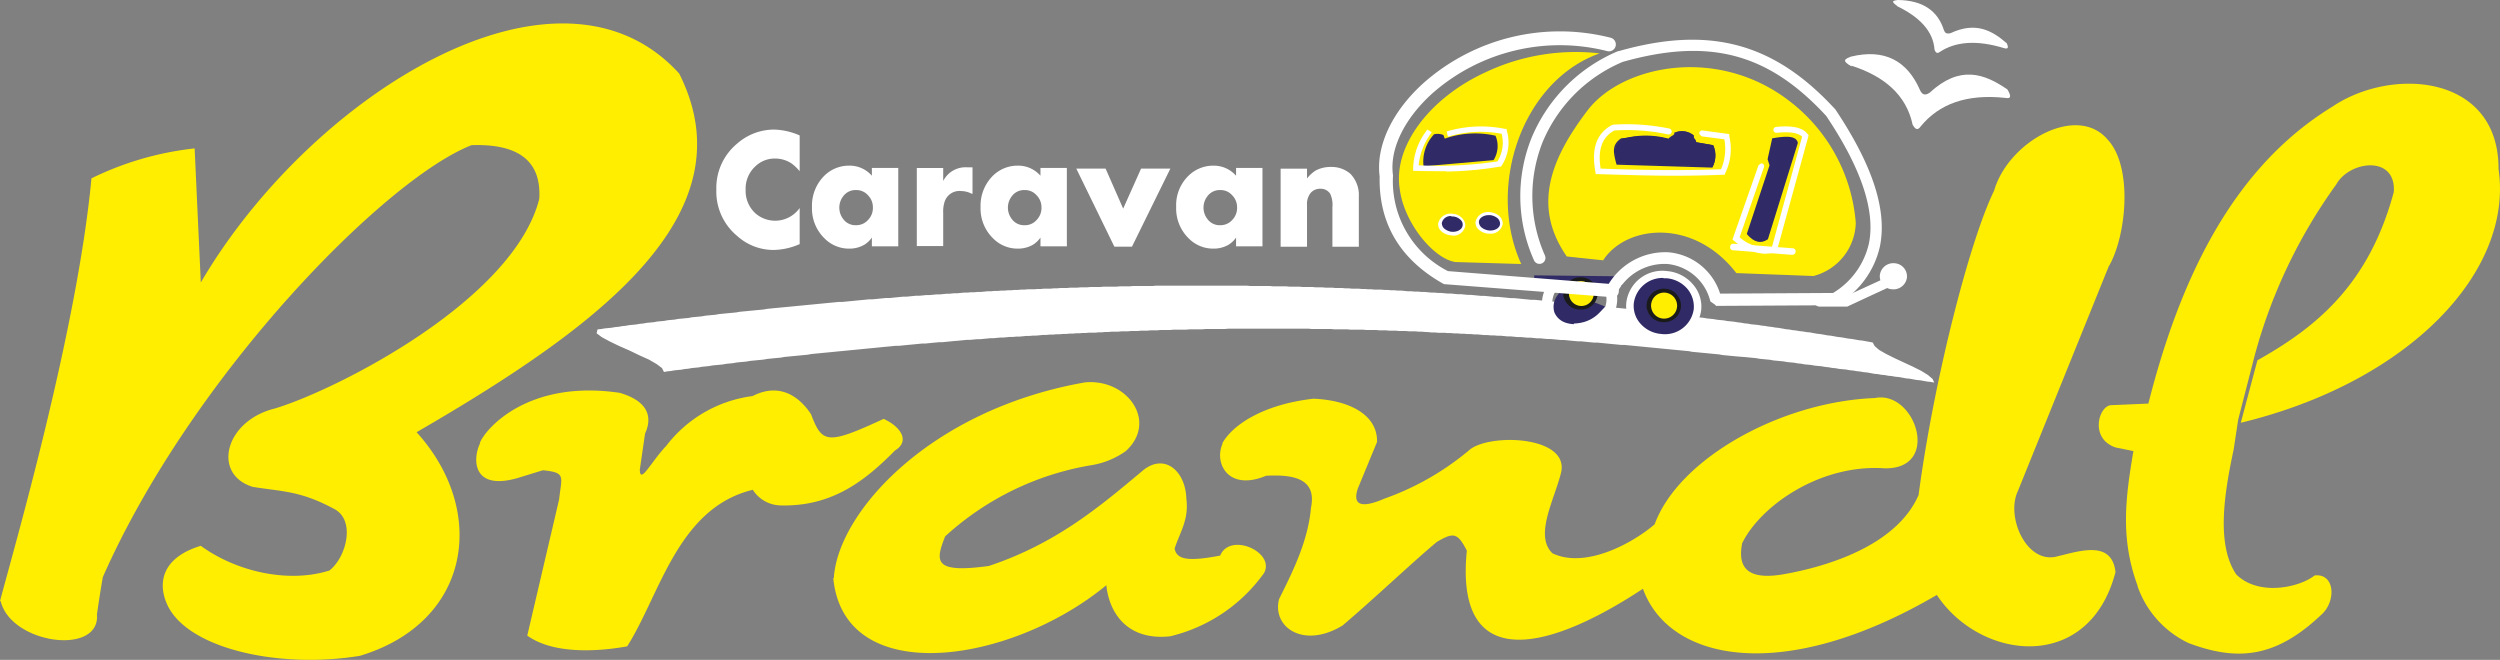 <svg xmlns="http://www.w3.org/2000/svg" width="227.329" height="60" viewBox="0 0 227.329 60">
  <rect x="0" y="0" width="227.329" height="60" fill="#808080" stroke="none"/>
  <g id="Brandl_Logo_Sticky" data-name="Brandl Logo Sticky" transform="translate(-808.134 -867.229)">
    <path id="Pfad_4771" data-name="Pfad 4771" d="M22.45,20.256l.326-.03.326-.059.326-.03.3-.03.326-.059.326-.03.326-.059.3-.03.326-.059.326-.03.3-.03.326-.059.326-.03.3-.059.326-.03.326-.03.3-.059.326-.03.326-.03.3-.059.326-.03.326-.03.3-.059.326-.03.3-.03.326-.03L31,19.161l.3-.03.326-.03.3-.03.326-.059.3-.03.326-.03.3-.03.326-.059.326-.03.3-.03.3-.03.326-.03.3-.03.326-.059.3-.03.326-.03.3-.03.326-.03.3-.03.326-.03.3-.03.326-.059.3-.03.3-.03.326-.03.3-.03.326-.03.3-.03.326-.03.3-.03.3-.03.326-.03.3-.03.3-.03.326-.03.3-.03.3-.03.326-.03.3-.03.3-.03.326-.03.3-.03.3-.03h.326l.3-.03.3-.03.326-.03.3-.03.3-.03.326-.03.3-.03.3-.03h.3l.326-.03.3-.03.3-.03.3-.03h.326l.3-.03.3-.03.3-.03.326-.03h.3l.3-.03.3-.03.3-.03h.326l.3-.03.3-.03h.3l.326-.03.3-.03h.3l.3-.03.3-.03h.3L54.59,17l.3-.03h.3l.3-.03.3-.03h.3l.326-.03h.3l.3-.03h.3l.3-.03.3-.03h.3l.3-.03h.326l.3-.03h.3l.3-.03h.3l.3-.03h.3l.3-.03h.3l.3-.03h.621l.3-.03h.3l.3-.03h.592l.3-.03h.3l.3-.03h.592l.3-.03h.621l.3-.03h.592l.3-.03h.888l.3-.03h1.184l.3-.03h.888l.3-.03h1.776l.3-.03h8.316l.3.03h1.776l.3.03h1.184l.3.03h.888l.3.03h.888l.3.03h.592l.3.03h.592l.3.03h.592l.3.03h.3l.3.03h.592l.3.03h.3l.3.03h.3l.3.03h.592l.3.03h.3l.3.03h.3l.3.03h.326l.3.03.3.03h.3l.3.03h.3l.3.03h.3l.3.03.3.03h.3l.3.03h.3l.3.03.3.03h.326l.3.03.3.03h.3l.3.03.3.03h.3l.3.03.3.03.3.03h.3l.326.03.3.03.3.03h.3l.3.03.3.03.3.03.3.03h.326l.3.03.3.03.3.03.3.03.3.03h.326l.3.03.3.03.3.03.3.03.3.03.326.03.3.03.3.03.3.03.3.03.326.03.3.03h.3l.3.03.3.059.326.03h.3l.3.059.3.03.326.03.3.03.3.03.3.03.326.03.3.03.3.03.3.03.326.03.3.059.3.03.326.03.3.03.3.03.326.03.3.03.3.059.326.03.3.03.3.03.3.03.326.059.3.03.326.03.3.03.3.059.326.03.3.03.3.059.326.03.3.03.326.059.3.03.3.03.326.059.3.03.326.03.3.059.326.03.3.03.326.059.3.03.3.059.326.03.3.059.326.03.3.03.326.059.3.03.326.059.3.03.326.059.3.03.326.059.326.059.3.03.326.059.3.03.326.059.3.03.326.059.326.03.3.059.326.059.3.03.326.059.326.059.3.03.326.059.326.059.3.03.326.059.326.059.3.03.326.059.326.059.3.03.326.059.326.059.3.059.178.326.414.355.621.355.769.385.829.385.829.385.769.385.621.385.414.355.148.326-.326-.059-.3-.03-.326-.059-.326-.059-.326-.03-.326-.059-.326-.059-.326-.03-.3-.059-.326-.059-.326-.03-.326-.059-.326-.03-.3-.059-.326-.03-.326-.059-.326-.03-.3-.059-.326-.059-.326-.03-.326-.059-.3-.03-.326-.059-.326-.03-.3-.059-.326-.03-.326-.03-.3-.059-.326-.03-.326-.059-.3-.03-.326-.059-.3-.03-.326-.03-.326-.059-.3-.03-.326-.03-.3-.059-.326-.03-.3-.059-.326-.03-.326-.03-.3-.059-.326-.03-.3-.03-.326-.03-.3-.059-.326-.03-.3-.03-.326-.03-.3-.059-.326-.03-.3-.03-.3-.03L126,22.712l-.3-.03-.326-.03-.3-.03-.326-.03-.3-.059-.3-.03-.326-.03-.3-.03-.3-.03-.326-.03-.3-.03-.326-.03-.3-.03-.3-.059-.326-.03-.3-.03-.3-.03-.326-.03-.3-.03-.3-.03-.326-.03-.3-.03-.3-.03-.3-.03-.326-.03-.3-.03-.3-.03-.3-.03-.326-.03-.3-.03-.3-.03-.326-.03-.3-.03h-.3l-.3-.03-.3-.03-.326-.03-.3-.03-.3-.03-.3-.03-.3-.03h-.326l-.3-.03-.3-.03-.3-.03-.3-.03h-.3l-.326-.03-.3-.03-.3-.03-.3-.03h-.3l-.3-.03-.3-.03-.326-.03h-.3l-.3-.03-.3-.03h-.3l-.3-.03-.3-.03h-.3l-.3-.03-.3-.03h-.326l-.3-.03-.3-.03h-.3l-.3-.03-.3-.03h-.3l-.3-.03h-.3l-.3-.03h-.3l-.3-.03-.3-.03h-.3l-.3-.03h-.3l-.3-.03h-.3l-.3-.03h-.3l-.3-.03h-.3l-.3-.03h-.592l-.3-.03h-.3l-.3-.03H97.71l-.3-.03h-.3l-.3-.03H96.23l-.3-.03h-.592l-.3-.03h-.592l-.3-.03h-.592l-.3-.03h-.888l-.3-.03H90.932l-.3-.03H89.453l-.3-.03H87.411l-.3-.03h-7.34l-.3.03H77.733l-.3.03H76.253l-.3.03H74.8l-.3.03H73.62l-.3.03h-.592l-.3.03h-.562l-.3.03h-.592l-.3.03H70.1l-.3.03H69.21l-.3.03h-.3l-.3.03h-.3l-.266.03h-.592l-.3.03h-.3l-.3.03h-.3l-.3.03h-.3l-.3.03h-.3l-.3.03h-.3l-.3.03h-.3l-.3.03h-.3l-.3.03-.3.03h-.3l-.3.03h-.3l-.3.03-.3.03h-.3l-.3.03h-.3l-.3.03-.3.03h-.3l-.3.03-.3.03h-.3l-.3.03-.3.03-.3.03h-.3l-.3.03-.326.03h-.3l-.3.03-.3.03-.3.03H55l-.3.03-.3.03-.3.03-.3.03h-.3l-.326.03-.3.03-.3.03-.3.03h-.3l-.3.03-.3.03-.3.03-.326.03-.3.03-.3.03-.3.03h-.3l-.3.03-.3.03-.326.03-.3.03-.3.03-.3.03-.3.03-.326.03-.3.03-.3.03-.3.03-.3.03-.326.03-.3.03-.3.03-.3.03-.326.03-.3.03-.3.03-.3.03-.326.03-.3.03-.3.03-.326.03-.3.03-.3.059-.3.03-.326.03-.3.03-.3.03-.326.03-.3.03-.3.03-.326.059-.3.03-.326.03-.3.03-.3.03-.326.059-.3.03-.3.03-.326.03-.3.03-.326.059-.3.03-.326.03-.3.03-.3.059-.326.03-.3.03-.326.059-.3.03-.326.03-.3.03-.326.059-.3.03-.326.03-.3.059-.326.03-.3.03-.326.059-.326.03-.3.059-.326.03-.3.03-.326.059-.3.03-.326.059-.178-.355-.474-.355-.71-.414-.858-.385-.917-.444-.947-.414-.858-.414-.71-.385-.474-.355Z" transform="translate(840.021 876.923)" fill="#fff"/>
    <path id="Pfad_4772" data-name="Pfad 4772" d="M61.37,10.287c-1.036-.562-.474-.71-.059-.888,3.048-.74,5.12.355,6.3,3.078.178.355.414.5.858.207,2.752-2.545,4.972-1.746,7.073-.3.3.5.414.888-.178.769-3.551-.385-6.037.562-7.695,2.575-.326.474-.533.207-.74-.118-.592-2.782-2.634-4.439-5.564-5.386" transform="translate(915.129 862.979)" fill="#fff"/>
    <path id="Pfad_4773" data-name="Pfad 4773" d="M62.623,8.043c-.681-.474-.266-.474.059-.533,2.279.03,3.64.977,4.2,2.752.089.237.237.355.592.266,2.279-1.065,3.759-.266,5.12.917.148.326.178.562-.237.444-2.516-.769-4.41-.592-5.83.326-.3.237-.414.03-.5-.178-.118-1.716-1.391-2.989-3.4-3.966" transform="translate(918.019 859.719)" fill="#fff"/>
    <path id="Pfad_4774" data-name="Pfad 4774" d="M33.676,21.907a6.145,6.145,0,0,1-2.338.533,4.926,4.926,0,0,1-3.344-1.273,5.228,5.228,0,0,1-1.894-4.2,5.228,5.228,0,0,1,1.894-4.2,5.091,5.091,0,0,1,3.374-1.273,6.13,6.13,0,0,1,2.308.533v3.255a4.107,4.107,0,0,0-.74-.71,2.7,2.7,0,0,0-1.48-.444,2.511,2.511,0,0,0-1.746.651,2.757,2.757,0,0,0-.947,2.19,2.757,2.757,0,0,0,.947,2.19,2.729,2.729,0,0,0,3.226.178,2.74,2.74,0,0,0,.74-.71v3.285Z" transform="translate(847.173 867.518)" fill="#fff"/>
    <path id="Pfad_4775" data-name="Pfad 4775" d="M34.574,16.418a1.54,1.54,0,0,0-.444-1.125,1.394,1.394,0,0,0-1.1-.474,1.376,1.376,0,0,0-1.154.562,1.688,1.688,0,0,0,0,2.072,1.376,1.376,0,0,0,1.154.562,1.437,1.437,0,0,0,1.1-.474,1.561,1.561,0,0,0,.444-1.154m2.308,3.551h-2.4v-.8a2.307,2.307,0,0,1-.681.651,2.7,2.7,0,0,1-1.391.355,3.113,3.113,0,0,1-2.22-.917,3.79,3.79,0,0,1-1.154-2.871,3.833,3.833,0,0,1,1.184-2.9,3.191,3.191,0,0,1,2.19-.858,2.688,2.688,0,0,1,2.072.917v-.71h2.4V19.94Z" transform="translate(852.933 869.693)" fill="#fff"/>
    <path id="Pfad_4776" data-name="Pfad 4776" d="M37.291,15.077a2.134,2.134,0,0,0-1.006-.266,1.412,1.412,0,0,0-1.509,1.006,2.92,2.92,0,0,0-.118.977v3.019h-2.4v-7.1h2.4v1.184a2.27,2.27,0,0,1,2.19-1.243h.474v2.368Z" transform="translate(859.243 869.791)" fill="#fff"/>
    <path id="Pfad_4777" data-name="Pfad 4777" d="M39.754,16.418a1.54,1.54,0,0,0-.444-1.125,1.394,1.394,0,0,0-1.1-.474,1.376,1.376,0,0,0-1.154.562,1.688,1.688,0,0,0,0,2.072,1.376,1.376,0,0,0,1.154.562,1.394,1.394,0,0,0,1.1-.474,1.561,1.561,0,0,0,.444-1.154m2.308,3.551h-2.4v-.8a2.308,2.308,0,0,1-.681.651,2.7,2.7,0,0,1-1.391.355,3.113,3.113,0,0,1-2.22-.917,3.79,3.79,0,0,1-1.154-2.871,3.833,3.833,0,0,1,1.184-2.9,3.191,3.191,0,0,1,2.19-.858,2.688,2.688,0,0,1,2.072.917v-.71h2.4V19.94Z" transform="translate(863.083 869.693)" fill="#fff"/>
    <path id="Pfad_4778" data-name="Pfad 4778" d="M45.713,12.69l-3.492,7.1h-1.6l-3.463-7.1h2.664l1.6,3.64,1.628-3.64Z" transform="translate(868.844 869.869)" fill="#fff"/>
    <path id="Pfad_4779" data-name="Pfad 4779" d="M45.764,16.418a1.54,1.54,0,0,0-.444-1.125,1.394,1.394,0,0,0-1.1-.474,1.376,1.376,0,0,0-1.154.562,1.688,1.688,0,0,0,0,2.072,1.376,1.376,0,0,0,1.154.562,1.437,1.437,0,0,0,1.1-.474,1.561,1.561,0,0,0,.444-1.154m2.308,3.551h-2.4v-.8a2.307,2.307,0,0,1-.681.651,2.7,2.7,0,0,1-1.391.355,3.113,3.113,0,0,1-2.22-.917,3.79,3.79,0,0,1-1.154-2.871,3.729,3.729,0,0,1,1.184-2.9A3.191,3.191,0,0,1,43.6,12.6a2.688,2.688,0,0,1,2.072.917v-.71h2.4V19.94Z" transform="translate(874.86 869.693)" fill="#fff"/>
    <path id="Pfad_4780" data-name="Pfad 4780" d="M50.543,19.891h-2.4V16.31a2.388,2.388,0,0,0-.207-1.243,1.019,1.019,0,0,0-.888-.444,1.125,1.125,0,0,0-.888.385,1.612,1.612,0,0,0-.326,1.1v3.788h-2.4v-7.1h2.4v.888a3.3,3.3,0,0,1,.769-.71A2.842,2.842,0,0,1,48,12.64a2.6,2.6,0,0,1,1.776.621,2.771,2.771,0,0,1,.769,2.1v4.528Z" transform="translate(881.149 869.771)" fill="#fff"/>
    <path id="Pfad_4781" data-name="Pfad 4781" d="M4.09,60.76c1.125-4.291,7.014-24.5,8.316-38.444a28.147,28.147,0,0,1,9.382-2.723l.562,12.193c9.973-17.047,32.466-31.134,43.5-19C72.277,25.542,58.722,35.693,41.971,45.4c6.452,7.1,5.031,17.254-5.15,20.332-7.369,1.213-15.685-.651-17.52-4.646-.947-2.072-.385-4.321,3.048-5.357,3.2,2.338,7.931,3.433,11.69,2.249,1.48-1.125,2.4-4.41.562-5.534-3.137-1.716-4.735-1.628-7.517-2.072-3.729-1.125-2.575-6.008,2.012-7.132,5.593-1.687,21.693-9.825,24.031-19.059.207-3.4-1.835-5.031-6.156-4.883C39.13,22.346,21.551,40.221,13.442,58.57c-.326,1.805-.74,4.824-.533,3.4.3,3.788-7.813,2.693-8.76-1.213" transform="translate(804.044 861.131)" fill="#fe0"/>
    <path id="Pfad_4782" data-name="Pfad 4782" d="M19.041,24.307c.444-1.243,4.321-5.83,12.726-4.587,2.545.74,3.019,2.16,2.308,3.7L33.6,26.675c0,1.45,1.036-.71,2.4-2.131a11.754,11.754,0,0,1,7.843-4.528c2.723-1.391,4.5.385,5.327,1.657,1.006,2.664,1.48,2.782,6.6.414,1.6.74,2.4,2.042,1.036,2.871-2.693,2.723-5.682,5.12-10.417,5a3.062,3.062,0,0,1-2.516-1.421c-6.836,1.657-8.435,9.53-11.424,14.235-2.752.5-6.748.71-9.086-.977l2.9-12.4c.207-2.042.681-2.427-1.48-2.634l-2.308.71c-4.143,1.184-4.084-1.776-3.4-3.167" transform="translate(832.716 883.23)" fill="#fe0"/>
    <path id="Pfad_4783" data-name="Pfad 4783" d="M29.749,37.064c.355-5.949,8.7-15.3,22.818-17.787,3.847-.385,6.688,3.551,3.729,6.245a7.425,7.425,0,0,1-3.078,1.273,26.012,26.012,0,0,0-13.347,6.481c-.917,2.308-1.036,3.374,3.966,2.693,6.156-2.042,10.181-5.475,14-8.671,1.953-1.628,3.877,0,3.966,2.516.237,1.924-.5,2.9-1.065,4.558.178,1.065,1.332,1.184,4.143.651.888-2.16,5-.326,4,1.569a14.665,14.665,0,0,1-8.553,5.771c-3.877.414-5.534-2.1-5.8-4.646-8.671,7.162-23.853,9.47-24.83-.651" transform="translate(854.207 882.726)" fill="#fe0"/>
    <path id="Pfad_4784" data-name="Pfad 4784" d="M41.761,40.307c.888-1.628,3.611-3.551,8.316-4.084,3.344.148,5.83,1.509,5.771,3.936L54.1,44.391c-.5,1.509.3,1.835,2.427.917a24.9,24.9,0,0,0,7.813-4.5c1.983-1.45,8.908-1.154,8.257,2.072-.592,2.486-2.486,5.771-.8,7.4,2.959,1.421,7.221-.858,9.293-2.634,2.19-5.978,11.483-11.157,20.036-11.483,3.67-.74,6.067,6.481.888,6.392-5.83-.414-11.276,3.374-12.963,6.807-.326,1.687-.059,3.463,3.67,2.841,4.942-.858,10.536-2.989,12.371-7.221,1.361-10.3,4.617-23.084,6.866-27.671,1.273-4.439,7.517-7.961,10.329-4.646,2.338,2.516,1.687,8.849.089,11.542l-8.257,20.42c-1.125,2.368.829,6.748,3.64,5.919,2.012-.474,4.913-1.48,5.238,1.45-2.4,9.2-12.252,8.079-16.248,2.072-13.939,8.168-24.327,6.067-26.724-.562-9.559,6.3-17.076,7.1-16.011-3.463-.858-1.687-1.243-1.657-2.723-.8-2.308,1.924-5.682,5.15-8.582,7.606-3.551,2.16-6.422.148-5.771-2.4,1.1-2.22,2.634-5.179,2.9-8.287.533-2.575-1.391-3.078-4.084-2.93-3.463,1.45-4.765-1.184-3.936-2.959" transform="translate(877.502 867.26)" fill="#fe0"/>
    <path id="Pfad_4785" data-name="Pfad 4785" d="M72.108,55.741c-1.6-4.321-1.095-8.05-.385-12.252l-1.6-.326c-2.368-.769-1.6-3.7-.474-3.847l3.433-.148c2.871-11.305,7.635-21.427,16.721-26.991,5.416-3.67,15.153-2.959,15.123,5.682,1.361,9.322-8.139,19.355-23.439,23.054L83,35.232c5.445-3.048,10.151-6.955,12.4-15.3.237-3.374-4.025-2.871-5.238-.681a47.778,47.778,0,0,0-7.4,15.508l-1.509,5.86-.414,2.723c-.858,4.025-1.6,8.642.237,11.364,2.042,2.012,5.741,1.184,7.132.089,1.864-.207,1.983,2.4.562,3.611-4.084,3.847-7.517,4.232-12.016,2.545a8.981,8.981,0,0,1-4.646-5.15" transform="translate(930.405 864.759)" fill="#fe0"/>
    <path id="Pfad_4786" data-name="Pfad 4786" d="M62.849,18.814H60.274a.506.506,0,0,1-.444-.474.477.477,0,0,1,.444-.444h2.368L66.785,16a.471.471,0,0,1,.592.207.452.452,0,0,1-.207.592l-4.321,2.012" transform="translate(913.266 876.293)" fill="#fff"/>
    <path id="Pfad_4787" data-name="Pfad 4787" d="M51.23,16.858l5.653.059,2.338.03v-.888L51.23,15.97Z" transform="translate(896.414 876.296)" fill="#302b67"/>
    <path id="Pfad_4788" data-name="Pfad 4788" d="M63.218,15.6a1.2,1.2,0,0,1,1.1,1.3,1.233,1.233,0,0,1-1.361,1.065,1.177,1.177,0,0,1-1.1-1.3A1.233,1.233,0,0,1,63.218,15.6" transform="translate(917.217 875.568)" fill="#fff"/>
    <path id="Pfad_4789" data-name="Pfad 4789" d="M57.565,15.952a2.972,2.972,0,0,1,2.752,3.2,3.087,3.087,0,0,1-6.126-.651,2.994,2.994,0,0,1,3.374-2.545" transform="translate(902.183 876.225)" fill="#302b67"/>
    <path id="Pfad_4790" data-name="Pfad 4790" d="M57.445,16.476a2.645,2.645,0,0,0-2.693,2.279,2.412,2.412,0,0,0,.592,1.864,2.787,2.787,0,0,0,1.864.947A2.643,2.643,0,0,0,60.2,19.317a2.531,2.531,0,0,0-.592-1.864,2.787,2.787,0,0,0-1.864-.947h-.3m.089,5.771h-.385a3.449,3.449,0,0,1-2.308-1.184,3.1,3.1,0,0,1-.769-2.4A3.3,3.3,0,0,1,57.8,15.855a3.449,3.449,0,0,1,2.308,1.184,3.073,3.073,0,0,1,.769,2.368A3.318,3.318,0,0,1,57.5,22.277" transform="translate(901.949 876.027)" fill="#fff"/>
    <path id="Pfad_4791" data-name="Pfad 4791" d="M57.861,16.34a2.975,2.975,0,0,1-.5,2.93A3.538,3.538,0,0,1,54.872,20.6a3.143,3.143,0,0,1-2.723-1.065,2.816,2.816,0,0,1-.355-2.959l.562.178a2.256,2.256,0,0,0,.266,2.4,2.6,2.6,0,0,0,2.22.888,2.89,2.89,0,0,0,2.012-1.065,2.41,2.41,0,0,0,.414-2.368l.562-.237Z" transform="translate(897.005 877.021)" fill="#fff"/>
    <path id="Pfad_4792" data-name="Pfad 4792" d="M52,16.941a2.634,2.634,0,0,0,.385,2.634,2.979,2.979,0,0,0,2.575,1.006,3.466,3.466,0,0,0,2.368-1.243,2.762,2.762,0,0,0,.533-2.575l-.237.089a2.59,2.59,0,0,1-.5,2.368,3.055,3.055,0,0,1-2.16,1.125A2.719,2.719,0,0,1,52.6,19.4a2.463,2.463,0,0,1-.385-2.427l-.237-.089Zm2.664,4a3.239,3.239,0,0,1-2.545-1.154,2.94,2.94,0,0,1-.355-3.137l.059-.148.888.3-.089.178a2.073,2.073,0,0,0,.237,2.22,2.346,2.346,0,0,0,2.042.8A2.739,2.739,0,0,0,56.8,18.983a2.148,2.148,0,0,0,.385-2.19l-.059-.178.917-.355.059.178a3.089,3.089,0,0,1-.533,3.107,3.749,3.749,0,0,1-2.6,1.391h-.326" transform="translate(896.884 876.864)" fill="#fff"/>
    <path id="Pfad_4793" data-name="Pfad 4793" d="M56.131,16.44A1.364,1.364,0,0,1,57.522,17.8a1.34,1.34,0,0,1-1.391,1.332A1.359,1.359,0,0,1,54.74,17.8a1.383,1.383,0,0,1,1.391-1.361" transform="translate(903.292 877.217)" fill="#fe0"/>
    <path id="Pfad_4794" data-name="Pfad 4794" d="M56.249,16.735a1.184,1.184,0,1,0,1.213,1.184,1.194,1.194,0,0,0-1.213-1.184m0,2.693a1.548,1.548,0,0,1-1.569-1.509,1.573,1.573,0,0,1,1.569-1.539,1.554,1.554,0,0,1,1.569,1.539,1.529,1.529,0,0,1-1.569,1.509" transform="translate(903.175 877.1)" fill="#1a1a1a"/>
    <path id="Pfad_4795" data-name="Pfad 4795" d="M56.684,27.142l-3.344-.355C50.2,22.259,51.831,17.968,55.234,13.5c3.137-4.114,11.927-5.949,18.526-.71a15.446,15.446,0,0,1,5.86,10.95,5.133,5.133,0,0,1-3.847,4.824L68.759,28.3c-3.847-5-9.973-4.41-12.1-1.184" transform="translate(897.263 863.762)" fill="#fe0"/>
    <path id="Pfad_4796" data-name="Pfad 4796" d="M60.475,16c-2.575,0-5-.089-7.044-.148h-.207l-.03-.207c-.385-2.1.089-3.492,1.509-4.262h.059l.059-.03a19.173,19.173,0,0,1,5.09.355.273.273,0,1,1-.118.533,17.613,17.613,0,0,0-4.883-.355c-1.125.621-1.509,1.746-1.243,3.463,3.048.118,7.014.207,10.95.059a4.682,4.682,0,0,0,.3-2.723l-2.042-.266s-.237-.148-.237-.3a.269.269,0,0,1,.3-.237l2.427.326v.178A5.019,5.019,0,0,1,65,15.763l-.059.148h-.178c-1.45.059-2.93.089-4.35.089" transform="translate(900.013 867.21)" fill="#fff"/>
    <path id="Pfad_4797" data-name="Pfad 4797" d="M59.244,11.677c.03.266-.414.355-.592.592a8.721,8.721,0,0,0-4.321-.03c-.858.592-.651,1.243-.414,2.249l8.671.266a2.16,2.16,0,0,0,.059-1.953l-1.539-.266c-.059-.326-.3-.355-.237-.621a1.621,1.621,0,0,0-1.628-.266" transform="translate(901.274 867.626)" fill="#302b67"/>
    <path id="Pfad_4798" data-name="Pfad 4798" d="M54.039,14.434l8.553.266a2.04,2.04,0,0,0,.059-1.805l-1.569-.266a.481.481,0,0,0-.148-.326.392.392,0,0,1-.089-.326,1.535,1.535,0,0,0-1.48-.237c0,.178-.178.266-.326.355a.806.806,0,0,0-.3.237l-.059.03a7.926,7.926,0,0,0-3.611-.148,2.687,2.687,0,0,1-.681.089c-.769.533-.621,1.1-.385,2.012V14.4Zm8.642.414h-.059l-8.7-.266-.059-.207c-.237-.947-.385-1.6.474-2.19a5.358,5.358,0,0,0,.681-.089,7.752,7.752,0,0,1,3.611.118,2.074,2.074,0,0,1,.3-.237c.178-.089.266-.178.237-.266v-.059h.059a1.688,1.688,0,0,1,1.687.266h.03v.089a.246.246,0,0,0,.059.237.552.552,0,0,1,.148.3l1.539.266a2.353,2.353,0,0,1-.059,2.042Z" transform="translate(901.211 867.622)" fill="#302b67"/>
    <path id="Pfad_4799" data-name="Pfad 4799" d="M62.876,16.009h0l-5.357-.414a.267.267,0,0,1-.266-.326A.28.28,0,0,1,57.579,15l5.357.414a.267.267,0,0,1,.266.326.292.292,0,0,1-.3.266" transform="translate(908.207 874.392)" fill="#fff"/>
    <path id="Pfad_4800" data-name="Pfad 4800" d="M60.068,11.885l-.414,1.864.178.562L57.76,20.557c.651.769,1.3.917,1.924.474l2.723-8.76c-.148-.74-1.3-.592-2.338-.414" transform="translate(909.21 867.951)" fill="#302b67"/>
    <path id="Pfad_4801" data-name="Pfad 4801" d="M60.427,22.982A4.622,4.622,0,0,1,57.468,21.8l-.148-.118,2.368-6.748s.207-.207.326-.178a.283.283,0,0,1,.178.326l-2.22,6.392a3.707,3.707,0,0,0,2.93.917l2.752-10.062q-.533-.533-2.308-.355a.268.268,0,0,1-.059-.533c1.509-.148,2.427.059,2.871.651l.089.118-2.93,10.654h-.178a2.919,2.919,0,0,1-.71.089" transform="translate(908.348 867.33)" fill="#fff"/>
    <path id="Pfad_4802" data-name="Pfad 4802" d="M58.193,28.4l-5.978-.178c-2.012-.3-4.676-3.581-5.061-6.6-.651-3.877,2.664-8.257,7.665-10.595A19.158,19.158,0,0,1,65.325,9.248C58.282,11.734,55,21.352,58.193,28.4" transform="translate(888.268 862.835)" fill="#fe0"/>
    <path id="Pfad_4804" data-name="Pfad 4804" d="M48.761,11.746a3.613,3.613,0,0,0-.917,2.871l6.363-.562a2.4,2.4,0,0,0,.178-2.22,8.29,8.29,0,0,0-4.617.266l-.118-.326a1.315,1.315,0,0,0-.888-.059" transform="translate(889.738 867.735)" fill="#302b67"/>
    <path id="Pfad_4805" data-name="Pfad 4805" d="M50.5,15.466c-.888,0-1.805,0-2.752-.03H47.51V15.2a5.833,5.833,0,0,1,1.184-3.374l.089-.148.414.237-.089.148a5.854,5.854,0,0,0-1.1,2.871,37.1,37.1,0,0,0,7.162-.355,3.215,3.215,0,0,0,.385-2.516,10.268,10.268,0,0,0-4.883.266l-.118-.474a10.844,10.844,0,0,1,5.3-.237H56l.03.178a3.818,3.818,0,0,1-.474,3.167l-.059.089h-.118a31.456,31.456,0,0,1-4.854.444" transform="translate(889.125 867.33)" fill="#fff"/>
    <path id="Pfad_4806" data-name="Pfad 4806" d="M50.667,14.1c.592.059,1.065.5,1.006.947a.962.962,0,0,1-1.184.71c-.592-.059-1.065-.474-1.006-.947a1.017,1.017,0,0,1,1.184-.74" transform="translate(892.982 872.568)" fill="#302b67"/>
    <path id="Pfad_4807" data-name="Pfad 4807" d="M50.617,14.3c-.474,0-.858.266-.888.592a.693.693,0,0,0,.207.5,1.3,1.3,0,0,0,.681.3c.533.059,1.006-.207,1.036-.592a.693.693,0,0,0-.207-.5,1.3,1.3,0,0,0-.681-.3Zm.118,1.687h-.178a1.515,1.515,0,0,1-.829-.355.835.835,0,0,1-.3-.74,1.153,1.153,0,0,1,1.332-.858,1.515,1.515,0,0,1,.829.355.92.92,0,0,1,.3.74,1.1,1.1,0,0,1-1.184.858" transform="translate(892.884 872.491)" fill="#fff"/>
    <path id="Pfad_4808" data-name="Pfad 4808" d="M49.527,14.11c.592.059,1.065.5,1.006.977a1.017,1.017,0,0,1-1.184.74c-.621-.059-1.065-.5-1.006-.947a1.017,1.017,0,0,1,1.184-.74" transform="translate(890.748 872.652)" fill="#302b67"/>
    <path id="Pfad_4809" data-name="Pfad 4809" d="M49.5,14.291a.813.813,0,0,0-.888.621.693.693,0,0,0,.207.5,1.314,1.314,0,0,0,.651.3c.533.059,1.006-.207,1.036-.592a.544.544,0,0,0-.148-.444,1.1,1.1,0,0,0-.74-.355h-.148m.118,1.716h-.178a1.515,1.515,0,0,1-.829-.355.835.835,0,0,1-.3-.74,1.153,1.153,0,0,1,1.332-.858,1.271,1.271,0,0,1,.917.474.906.906,0,0,1,.207.651,1.1,1.1,0,0,1-1.184.858" transform="translate(890.63 872.589)" fill="#fff"/>
    <path id="Pfad_4810" data-name="Pfad 4810" d="M68.583,32.879l-.5-.355a4.461,4.461,0,0,0-3.907-3.4,4.871,4.871,0,0,0-4.587,2.634.531.531,0,0,1-.71.237.54.54,0,0,1-.237-.71,6.035,6.035,0,0,1,5.623-3.226,5.413,5.413,0,0,1,4.706,3.759l10.269-.059a7.074,7.074,0,0,0,3.255-4.469c.622-2.959-.681-6.866-3.877-11.631-5.268-5.712-10.625-7.132-18.5-4.913a13.6,13.6,0,0,0-7.28,7.28,13.327,13.327,0,0,0,.207,10.329.544.544,0,1,1-1.006.414,14.26,14.26,0,0,1-.207-11.128A14.65,14.65,0,0,1,59.7,9.766h.059C67.992,7.428,73.851,9,79.386,15l.059.059c3.4,5.09,4.735,9.174,4.054,12.489a8.155,8.155,0,0,1-3.847,5.238l-.3.089-10.8.059Z" transform="translate(895.575 862.11)" fill="#fff"/>
    <path id="Pfad_4811" data-name="Pfad 4811" d="M55.281,18.127a2.925,2.925,0,0,1-1.125.71,2.222,2.222,0,0,1-1.45.03.953.953,0,0,1-.533-1.48,2.335,2.335,0,0,1,1.1-.947l.178.355a1.606,1.606,0,0,0-.74.651.651.651,0,0,0,.355,1.006,1.82,1.82,0,0,0,.977,0,1.874,1.874,0,0,0,.769-.474l.444.178Z" transform="translate(897.927 877.217)" fill="#302b67"/>
    <path id="Pfad_4812" data-name="Pfad 4812" d="M53.709,19.978a2.567,2.567,0,0,1-.829-.148,1.664,1.664,0,0,1-.977-.917,1.728,1.728,0,0,1,.148-1.361A2.863,2.863,0,0,1,53.383,16.4l.444-.207.681,1.3-.5.237a1.032,1.032,0,0,0-.5.414c-.059.089-.059.148-.03.178,0,.03.059.059.118.089a1,1,0,0,0,.651-.03,1.086,1.086,0,0,0,.533-.326l.237-.266,1.509.592-.533.562a3.193,3.193,0,0,1-1.361.829,3.721,3.721,0,0,1-.977.148" transform="translate(897.576 876.727)" fill="#302b67"/>
    <path id="Pfad_4813" data-name="Pfad 4813" d="M53.571,16.09a1.335,1.335,0,0,1,1.391,1.3,1.311,1.311,0,0,1-1.391,1.273,1.33,1.33,0,0,1-1.391-1.273,1.354,1.354,0,0,1,1.391-1.3" transform="translate(898.276 876.531)" fill="#fe0"/>
    <path id="Pfad_4814" data-name="Pfad 4814" d="M53.689,16.385A1.128,1.128,0,1,0,54.9,17.51a1.165,1.165,0,0,0-1.213-1.125m0,2.575a1.519,1.519,0,0,1-1.569-1.45,1.543,1.543,0,0,1,1.569-1.48,1.524,1.524,0,0,1,1.569,1.48,1.5,1.5,0,0,1-1.569,1.45" transform="translate(898.158 876.414)" fill="#1a1a1a"/>
    <path id="Pfad_4815" data-name="Pfad 4815" d="M67.675,32.647h-.059L52.374,31.464l-.118-.059c-3.907-2.22-5.83-5.475-5.741-9.737-.355-2.752,1.125-5.919,4.025-8.523A18.716,18.716,0,0,1,67.527,9.06a.628.628,0,0,1-.326,1.213,17.541,17.541,0,0,0-15.863,3.818c-2.6,2.338-3.936,5.12-3.611,7.458v.118a9.162,9.162,0,0,0,5,8.612L67.7,31.464a.613.613,0,0,1,.562.681.6.6,0,0,1-.621.562" transform="translate(887.072 861.602)" fill="#fff"/>
  </g>
</svg>

